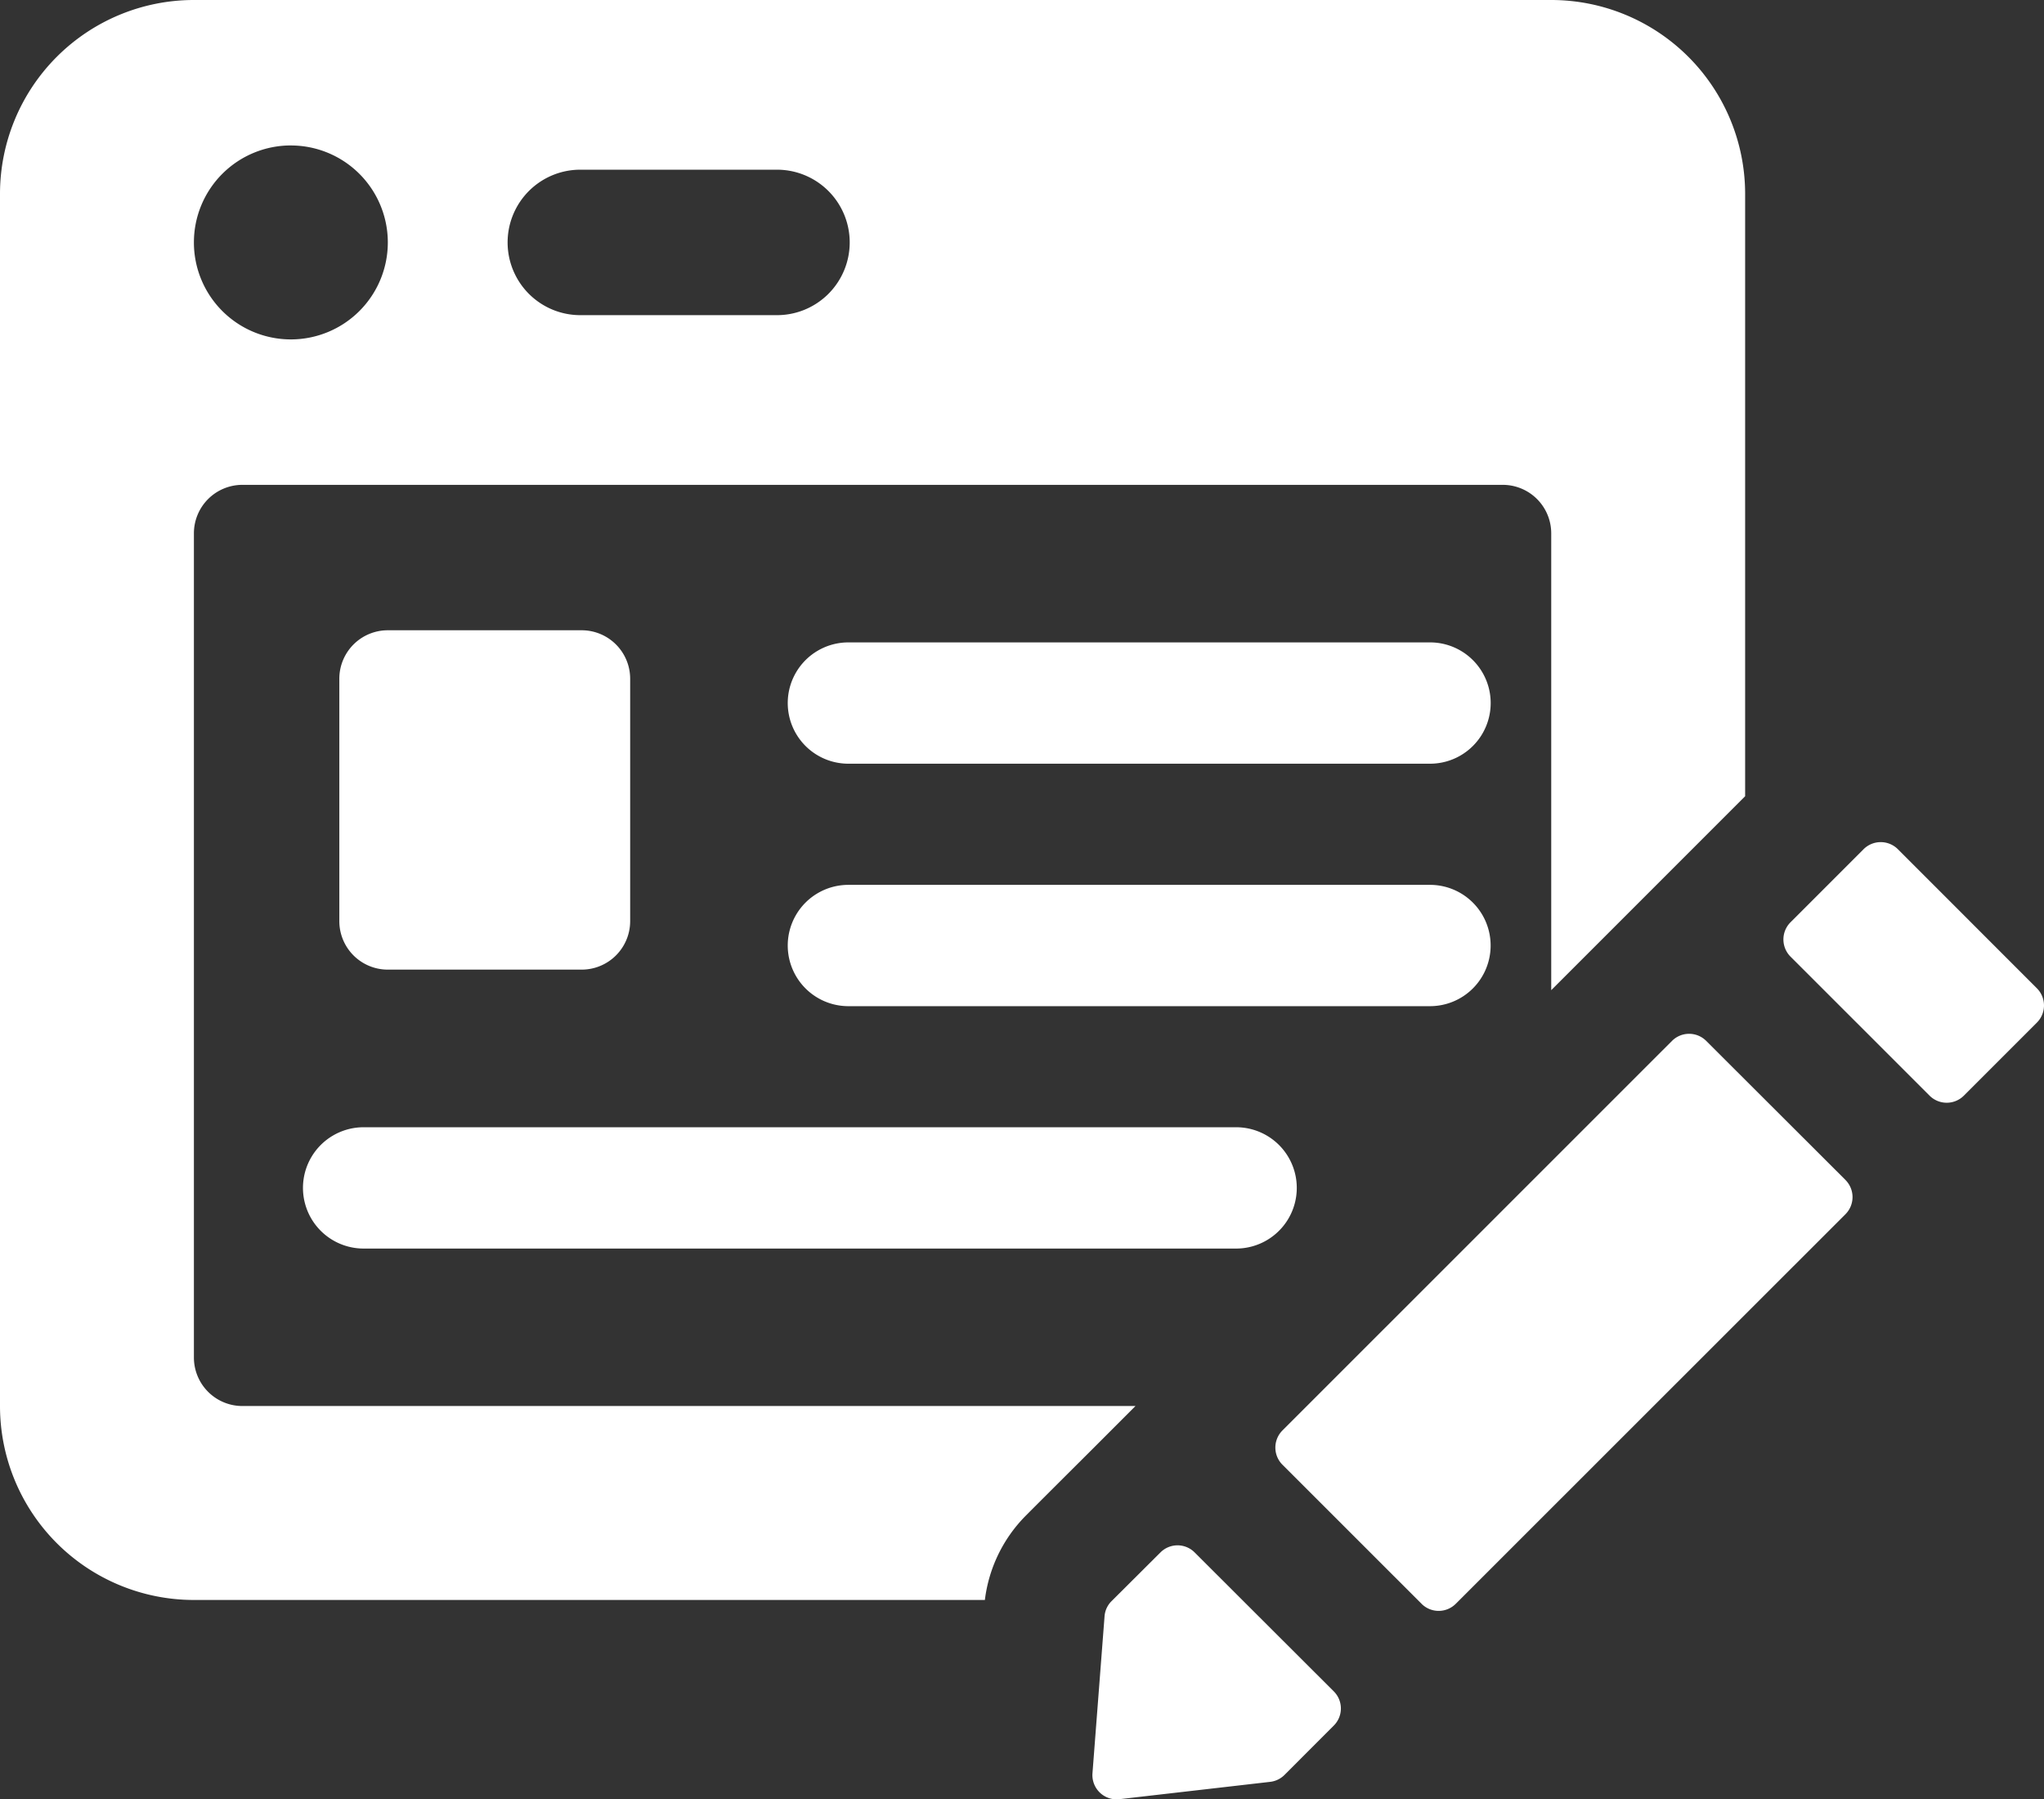 <svg xmlns="http://www.w3.org/2000/svg" width="79.205" height="69.714" viewBox="0 0 79.205 69.714"><rect x="0" y="0" width="79.205" height="69.714" fill="#333333" stroke="none"/><g transform="translate(-129 -1790)"><path d="M9.392,54.475A1.879,1.879,0,0,1,7.514,52.6V20.663a1.879,1.879,0,0,1,1.878-1.878h48.84a1.879,1.879,0,0,1,1.878,1.878v17.7l7.514-7.514V7.514A7.514,7.514,0,0,0,60.11,0H7.514A7.514,7.514,0,0,0,0,7.514V54.475a7.514,7.514,0,0,0,7.514,7.514h30.65a5.6,5.6,0,0,1,1.567-3.248c.68-.684,2.577-2.573,2.577-2.573L44,54.475Zm13.149-47.9h7.514a2.818,2.818,0,1,1,0,5.635H22.541a2.818,2.818,0,1,1,0-5.635m-11.27-.939A3.757,3.757,0,1,1,7.514,9.392a3.757,3.757,0,0,1,3.757-3.757" transform="translate(129 1790)" fill="#fff"/><path d="M43.487,20.6a2.349,2.349,0,0,0-2.348-2.348H18.6a2.35,2.35,0,1,0,0,4.7H41.139A2.349,2.349,0,0,0,43.487,20.6" transform="translate(143.275 1806.031)" fill="#fff"/><path d="M8.6,23.25a2.35,2.35,0,0,0,0,4.7H42.41a2.35,2.35,0,0,0,0-4.7Z" transform="translate(134.49 1810.424)" fill="#fff"/><path d="M41.139,13.25H18.6a2.35,2.35,0,1,0,0,4.7H41.139a2.35,2.35,0,0,0,0-4.7" transform="translate(143.275 1801.639)" fill="#fff"/><path d="M16.392,13H8.878A1.878,1.878,0,0,0,7,14.878V24.27a1.878,1.878,0,0,0,1.878,1.878h7.514A1.879,1.879,0,0,0,18.27,24.27V14.878A1.879,1.879,0,0,0,16.392,13M72.781,26.872l-5.387-5.389a.942.942,0,0,0-1.33,0l-2.831,2.831a.942.942,0,0,0,0,1.33l5.389,5.387a.94.94,0,0,0,1.328,0L72.781,28.2a.94.94,0,0,0,0-1.328" transform="translate(135.149 1801.419)" fill="#fff"/><path d="M48.4,26.985,43.006,21.6a.936.936,0,0,0-1.328,0L26.584,36.691a.94.94,0,0,0,0,1.328l5.389,5.387a.936.936,0,0,0,1.328,0L48.4,28.314a.94.94,0,0,0,0-1.328" transform="translate(152.111 1808.73)" fill="#fff"/><path d="M26.5,32.15a.935.935,0,0,0-1.322-.006c-.614.61-1.491,1.486-1.908,1.9a.923.923,0,0,0-.263.584l-.468,6.081a.939.939,0,0,0,1.044,1l5.842-.672a.937.937,0,0,0,.556-.269l1.908-1.91a.936.936,0,0,0,0-1.328Z" transform="translate(148.794 1817.999)" fill="#fff"/></g></svg>